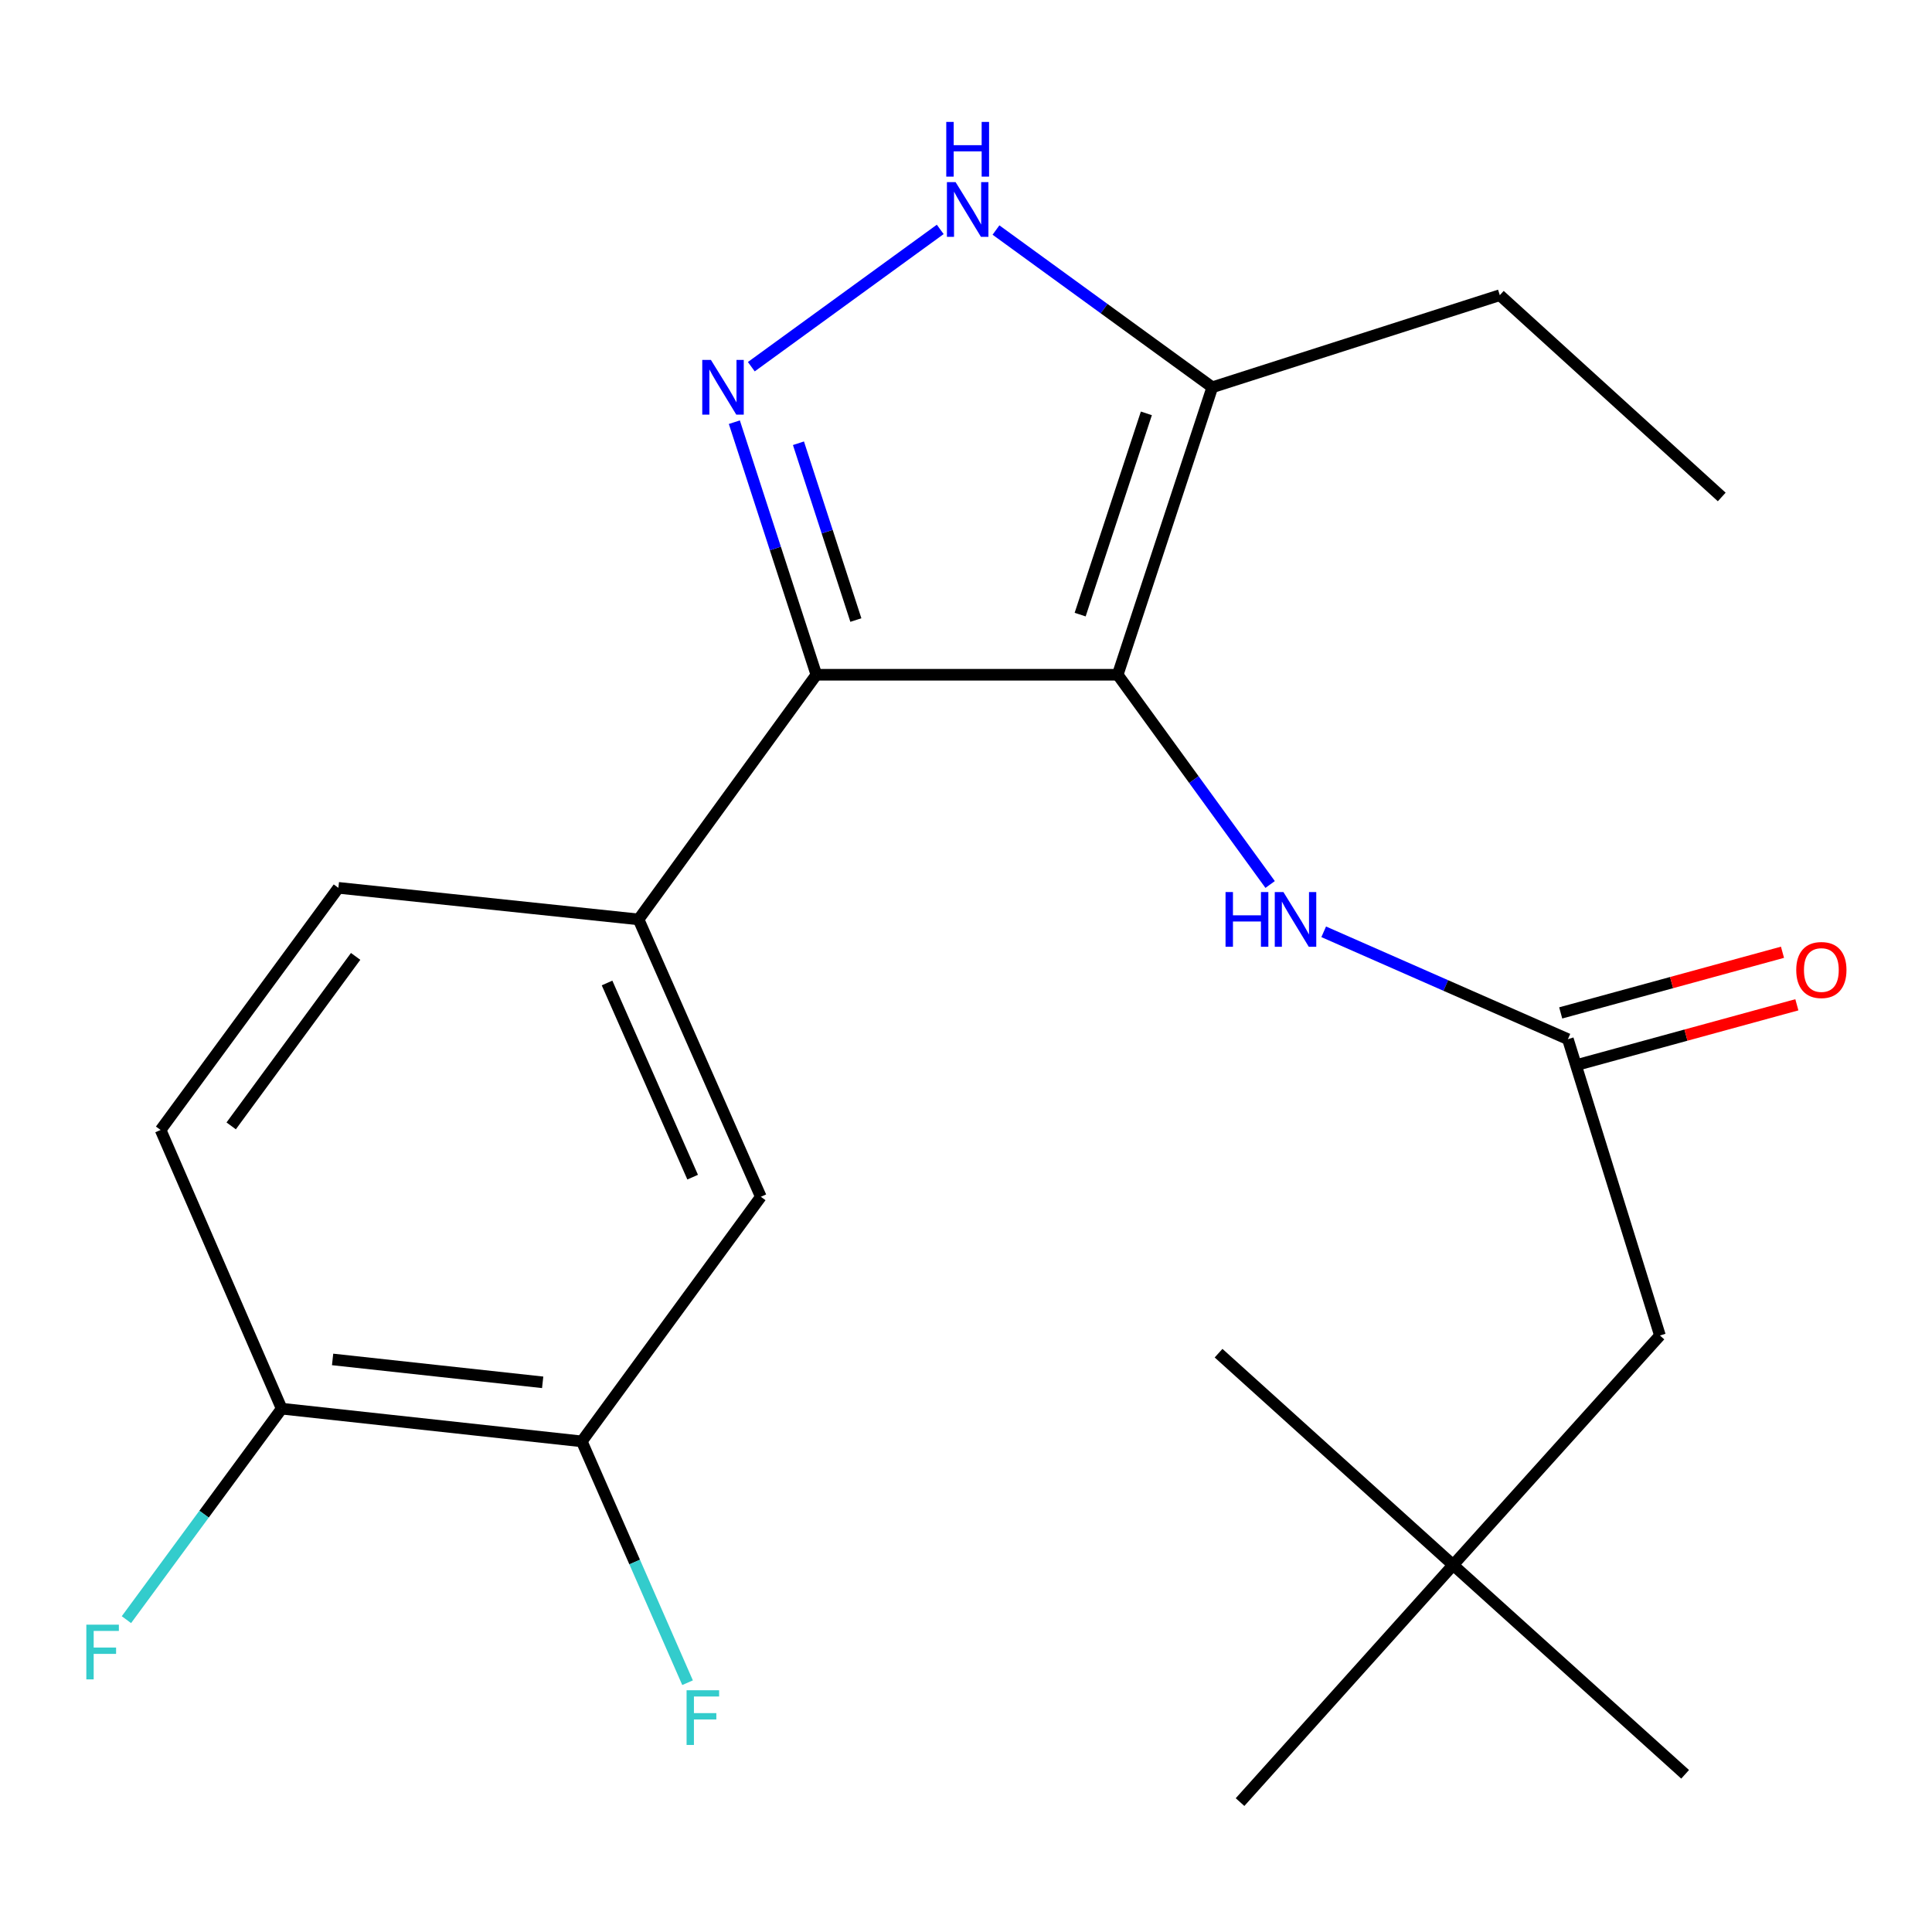 <?xml version='1.0' encoding='iso-8859-1'?>
<svg version='1.1' baseProfile='full'
              xmlns='http://www.w3.org/2000/svg'
                      xmlns:rdkit='http://www.rdkit.org/xml'
                      xmlns:xlink='http://www.w3.org/1999/xlink'
                  xml:space='preserve'
width='1000px' height='1000px' viewBox='0 0 1000 1000'>
<!-- END OF HEADER -->
<rect style='opacity:1.0;fill:#FFFFFF;stroke:none' width='1000' height='1000' x='0' y='0'> </rect>
<path class='bond-0' d='M 578.521,349.25 L 422.549,349.25' style='fill:none;fill-rule:evenodd;stroke:#000000;stroke-width:6px;stroke-linecap:butt;stroke-linejoin:miter;stroke-opacity:1' />
<path class='bond-3' d='M 578.521,349.25 L 627.483,200.451' style='fill:none;fill-rule:evenodd;stroke:#000000;stroke-width:6px;stroke-linecap:butt;stroke-linejoin:miter;stroke-opacity:1' />
<path class='bond-3' d='M 559.084,318.118 L 593.358,213.959' style='fill:none;fill-rule:evenodd;stroke:#000000;stroke-width:6px;stroke-linecap:butt;stroke-linejoin:miter;stroke-opacity:1' />
<path class='bond-5' d='M 578.521,349.25 L 617.971,403.53' style='fill:none;fill-rule:evenodd;stroke:#000000;stroke-width:6px;stroke-linecap:butt;stroke-linejoin:miter;stroke-opacity:1' />
<path class='bond-5' d='M 617.971,403.53 L 657.421,457.811' style='fill:none;fill-rule:evenodd;stroke:#0000FF;stroke-width:6px;stroke-linecap:butt;stroke-linejoin:miter;stroke-opacity:1' />
<path class='bond-1' d='M 422.549,349.25 L 401.323,283.886' style='fill:none;fill-rule:evenodd;stroke:#000000;stroke-width:6px;stroke-linecap:butt;stroke-linejoin:miter;stroke-opacity:1' />
<path class='bond-1' d='M 401.323,283.886 L 380.097,218.522' style='fill:none;fill-rule:evenodd;stroke:#0000FF;stroke-width:6px;stroke-linecap:butt;stroke-linejoin:miter;stroke-opacity:1' />
<path class='bond-1' d='M 442.996,320.933 L 428.138,275.178' style='fill:none;fill-rule:evenodd;stroke:#000000;stroke-width:6px;stroke-linecap:butt;stroke-linejoin:miter;stroke-opacity:1' />
<path class='bond-1' d='M 428.138,275.178 L 413.28,229.424' style='fill:none;fill-rule:evenodd;stroke:#0000FF;stroke-width:6px;stroke-linecap:butt;stroke-linejoin:miter;stroke-opacity:1' />
<path class='bond-4' d='M 422.549,349.25 L 330.513,475.885' style='fill:none;fill-rule:evenodd;stroke:#000000;stroke-width:6px;stroke-linecap:butt;stroke-linejoin:miter;stroke-opacity:1' />
<path class='bond-22' d='M 388.882,189.801 L 486.663,118.736' style='fill:none;fill-rule:evenodd;stroke:#0000FF;stroke-width:6px;stroke-linecap:butt;stroke-linejoin:miter;stroke-opacity:1' />
<path class='bond-2' d='M 515.517,119.066 L 571.5,159.759' style='fill:none;fill-rule:evenodd;stroke:#0000FF;stroke-width:6px;stroke-linecap:butt;stroke-linejoin:miter;stroke-opacity:1' />
<path class='bond-2' d='M 571.5,159.759 L 627.483,200.451' style='fill:none;fill-rule:evenodd;stroke:#000000;stroke-width:6px;stroke-linecap:butt;stroke-linejoin:miter;stroke-opacity:1' />
<path class='bond-17' d='M 627.483,200.451 L 776.298,152.789' style='fill:none;fill-rule:evenodd;stroke:#000000;stroke-width:6px;stroke-linecap:butt;stroke-linejoin:miter;stroke-opacity:1' />
<path class='bond-7' d='M 330.513,475.885 L 393.807,619.452' style='fill:none;fill-rule:evenodd;stroke:#000000;stroke-width:6px;stroke-linecap:butt;stroke-linejoin:miter;stroke-opacity:1' />
<path class='bond-7' d='M 314.21,508.793 L 358.515,609.29' style='fill:none;fill-rule:evenodd;stroke:#000000;stroke-width:6px;stroke-linecap:butt;stroke-linejoin:miter;stroke-opacity:1' />
<path class='bond-10' d='M 330.513,475.885 L 175.152,459.548' style='fill:none;fill-rule:evenodd;stroke:#000000;stroke-width:6px;stroke-linecap:butt;stroke-linejoin:miter;stroke-opacity:1' />
<path class='bond-6' d='M 685.147,482.301 L 748.343,510.09' style='fill:none;fill-rule:evenodd;stroke:#0000FF;stroke-width:6px;stroke-linecap:butt;stroke-linejoin:miter;stroke-opacity:1' />
<path class='bond-6' d='M 748.343,510.09 L 811.539,537.879' style='fill:none;fill-rule:evenodd;stroke:#000000;stroke-width:6px;stroke-linecap:butt;stroke-linejoin:miter;stroke-opacity:1' />
<path class='bond-11' d='M 815.258,551.476 L 872.655,535.777' style='fill:none;fill-rule:evenodd;stroke:#000000;stroke-width:6px;stroke-linecap:butt;stroke-linejoin:miter;stroke-opacity:1' />
<path class='bond-11' d='M 872.655,535.777 L 930.051,520.078' style='fill:none;fill-rule:evenodd;stroke:#FF0000;stroke-width:6px;stroke-linecap:butt;stroke-linejoin:miter;stroke-opacity:1' />
<path class='bond-11' d='M 807.82,524.282 L 865.217,508.583' style='fill:none;fill-rule:evenodd;stroke:#000000;stroke-width:6px;stroke-linecap:butt;stroke-linejoin:miter;stroke-opacity:1' />
<path class='bond-11' d='M 865.217,508.583 L 922.613,492.884' style='fill:none;fill-rule:evenodd;stroke:#FF0000;stroke-width:6px;stroke-linecap:butt;stroke-linejoin:miter;stroke-opacity:1' />
<path class='bond-12' d='M 811.539,537.879 L 859.186,691.251' style='fill:none;fill-rule:evenodd;stroke:#000000;stroke-width:6px;stroke-linecap:butt;stroke-linejoin:miter;stroke-opacity:1' />
<path class='bond-8' d='M 393.807,619.452 L 301.129,746.056' style='fill:none;fill-rule:evenodd;stroke:#000000;stroke-width:6px;stroke-linecap:butt;stroke-linejoin:miter;stroke-opacity:1' />
<path class='bond-15' d='M 301.129,746.056 L 328.504,808.511' style='fill:none;fill-rule:evenodd;stroke:#000000;stroke-width:6px;stroke-linecap:butt;stroke-linejoin:miter;stroke-opacity:1' />
<path class='bond-15' d='M 328.504,808.511 L 355.88,870.965' style='fill:none;fill-rule:evenodd;stroke:#33CCCC;stroke-width:6px;stroke-linecap:butt;stroke-linejoin:miter;stroke-opacity:1' />
<path class='bond-23' d='M 301.129,746.056 L 145.799,729.124' style='fill:none;fill-rule:evenodd;stroke:#000000;stroke-width:6px;stroke-linecap:butt;stroke-linejoin:miter;stroke-opacity:1' />
<path class='bond-23' d='M 280.885,715.489 L 172.154,703.637' style='fill:none;fill-rule:evenodd;stroke:#000000;stroke-width:6px;stroke-linecap:butt;stroke-linejoin:miter;stroke-opacity:1' />
<path class='bond-9' d='M 145.799,729.124 L 83.132,584.868' style='fill:none;fill-rule:evenodd;stroke:#000000;stroke-width:6px;stroke-linecap:butt;stroke-linejoin:miter;stroke-opacity:1' />
<path class='bond-16' d='M 145.799,729.124 L 105.617,783.728' style='fill:none;fill-rule:evenodd;stroke:#000000;stroke-width:6px;stroke-linecap:butt;stroke-linejoin:miter;stroke-opacity:1' />
<path class='bond-16' d='M 105.617,783.728 L 65.436,838.331' style='fill:none;fill-rule:evenodd;stroke:#33CCCC;stroke-width:6px;stroke-linecap:butt;stroke-linejoin:miter;stroke-opacity:1' />
<path class='bond-13' d='M 175.152,459.548 L 83.132,584.868' style='fill:none;fill-rule:evenodd;stroke:#000000;stroke-width:6px;stroke-linecap:butt;stroke-linejoin:miter;stroke-opacity:1' />
<path class='bond-13' d='M 184.074,495.033 L 119.66,582.757' style='fill:none;fill-rule:evenodd;stroke:#000000;stroke-width:6px;stroke-linecap:butt;stroke-linejoin:miter;stroke-opacity:1' />
<path class='bond-14' d='M 859.186,691.251 L 752.145,810.039' style='fill:none;fill-rule:evenodd;stroke:#000000;stroke-width:6px;stroke-linecap:butt;stroke-linejoin:miter;stroke-opacity:1' />
<path class='bond-18' d='M 752.145,810.039 L 641.846,932.759' style='fill:none;fill-rule:evenodd;stroke:#000000;stroke-width:6px;stroke-linecap:butt;stroke-linejoin:miter;stroke-opacity:1' />
<path class='bond-19' d='M 752.145,810.039 L 872.218,918.38' style='fill:none;fill-rule:evenodd;stroke:#000000;stroke-width:6px;stroke-linecap:butt;stroke-linejoin:miter;stroke-opacity:1' />
<path class='bond-20' d='M 752.145,810.039 L 630.726,700.398' style='fill:none;fill-rule:evenodd;stroke:#000000;stroke-width:6px;stroke-linecap:butt;stroke-linejoin:miter;stroke-opacity:1' />
<path class='bond-21' d='M 776.298,152.789 L 891.17,257.229' style='fill:none;fill-rule:evenodd;stroke:#000000;stroke-width:6px;stroke-linecap:butt;stroke-linejoin:miter;stroke-opacity:1' />
<path  class='atom-2' d='M 367.968 186.291
L 377.248 201.291
Q 378.168 202.771, 379.648 205.451
Q 381.128 208.131, 381.208 208.291
L 381.208 186.291
L 384.968 186.291
L 384.968 214.611
L 381.088 214.611
L 371.128 198.211
Q 369.968 196.291, 368.728 194.091
Q 367.528 191.891, 367.168 191.211
L 367.168 214.611
L 363.488 214.611
L 363.488 186.291
L 367.968 186.291
' fill='#0000FF'/>
<path  class='atom-3' d='M 494.604 94.255
L 503.884 109.255
Q 504.804 110.735, 506.284 113.415
Q 507.764 116.095, 507.844 116.255
L 507.844 94.255
L 511.604 94.255
L 511.604 122.575
L 507.724 122.575
L 497.764 106.175
Q 496.604 104.255, 495.364 102.055
Q 494.164 99.855, 493.804 99.175
L 493.804 122.575
L 490.124 122.575
L 490.124 94.255
L 494.604 94.255
' fill='#0000FF'/>
<path  class='atom-3' d='M 489.784 63.103
L 493.624 63.103
L 493.624 75.143
L 508.104 75.143
L 508.104 63.103
L 511.944 63.103
L 511.944 91.423
L 508.104 91.423
L 508.104 78.343
L 493.624 78.343
L 493.624 91.423
L 489.784 91.423
L 489.784 63.103
' fill='#0000FF'/>
<path  class='atom-6' d='M 634.337 461.725
L 638.177 461.725
L 638.177 473.765
L 652.657 473.765
L 652.657 461.725
L 656.497 461.725
L 656.497 490.045
L 652.657 490.045
L 652.657 476.965
L 638.177 476.965
L 638.177 490.045
L 634.337 490.045
L 634.337 461.725
' fill='#0000FF'/>
<path  class='atom-6' d='M 664.297 461.725
L 673.577 476.725
Q 674.497 478.205, 675.977 480.885
Q 677.457 483.565, 677.537 483.725
L 677.537 461.725
L 681.297 461.725
L 681.297 490.045
L 677.417 490.045
L 667.457 473.645
Q 666.297 471.725, 665.057 469.525
Q 663.857 467.325, 663.497 466.645
L 663.497 490.045
L 659.817 490.045
L 659.817 461.725
L 664.297 461.725
' fill='#0000FF'/>
<path  class='atom-12' d='M 929.733 502.075
Q 929.733 495.275, 933.093 491.475
Q 936.453 487.675, 942.733 487.675
Q 949.013 487.675, 952.373 491.475
Q 955.733 495.275, 955.733 502.075
Q 955.733 508.955, 952.333 512.875
Q 948.933 516.755, 942.733 516.755
Q 936.493 516.755, 933.093 512.875
Q 929.733 508.995, 929.733 502.075
M 942.733 513.555
Q 947.053 513.555, 949.373 510.675
Q 951.733 507.755, 951.733 502.075
Q 951.733 496.515, 949.373 493.715
Q 947.053 490.875, 942.733 490.875
Q 938.413 490.875, 936.053 493.675
Q 933.733 496.475, 933.733 502.075
Q 933.733 507.795, 936.053 510.675
Q 938.413 513.555, 942.733 513.555
' fill='#FF0000'/>
<path  class='atom-16' d='M 355.377 874.868
L 372.217 874.868
L 372.217 878.108
L 359.177 878.108
L 359.177 886.708
L 370.777 886.708
L 370.777 889.988
L 359.177 889.988
L 359.177 903.188
L 355.377 903.188
L 355.377 874.868
' fill='#33CCCC'/>
<path  class='atom-17' d='M 44.686 840.926
L 61.526 840.926
L 61.526 844.166
L 48.486 844.166
L 48.486 852.766
L 60.086 852.766
L 60.086 856.046
L 48.486 856.046
L 48.486 869.246
L 44.686 869.246
L 44.686 840.926
' fill='#33CCCC'/>
</svg>
